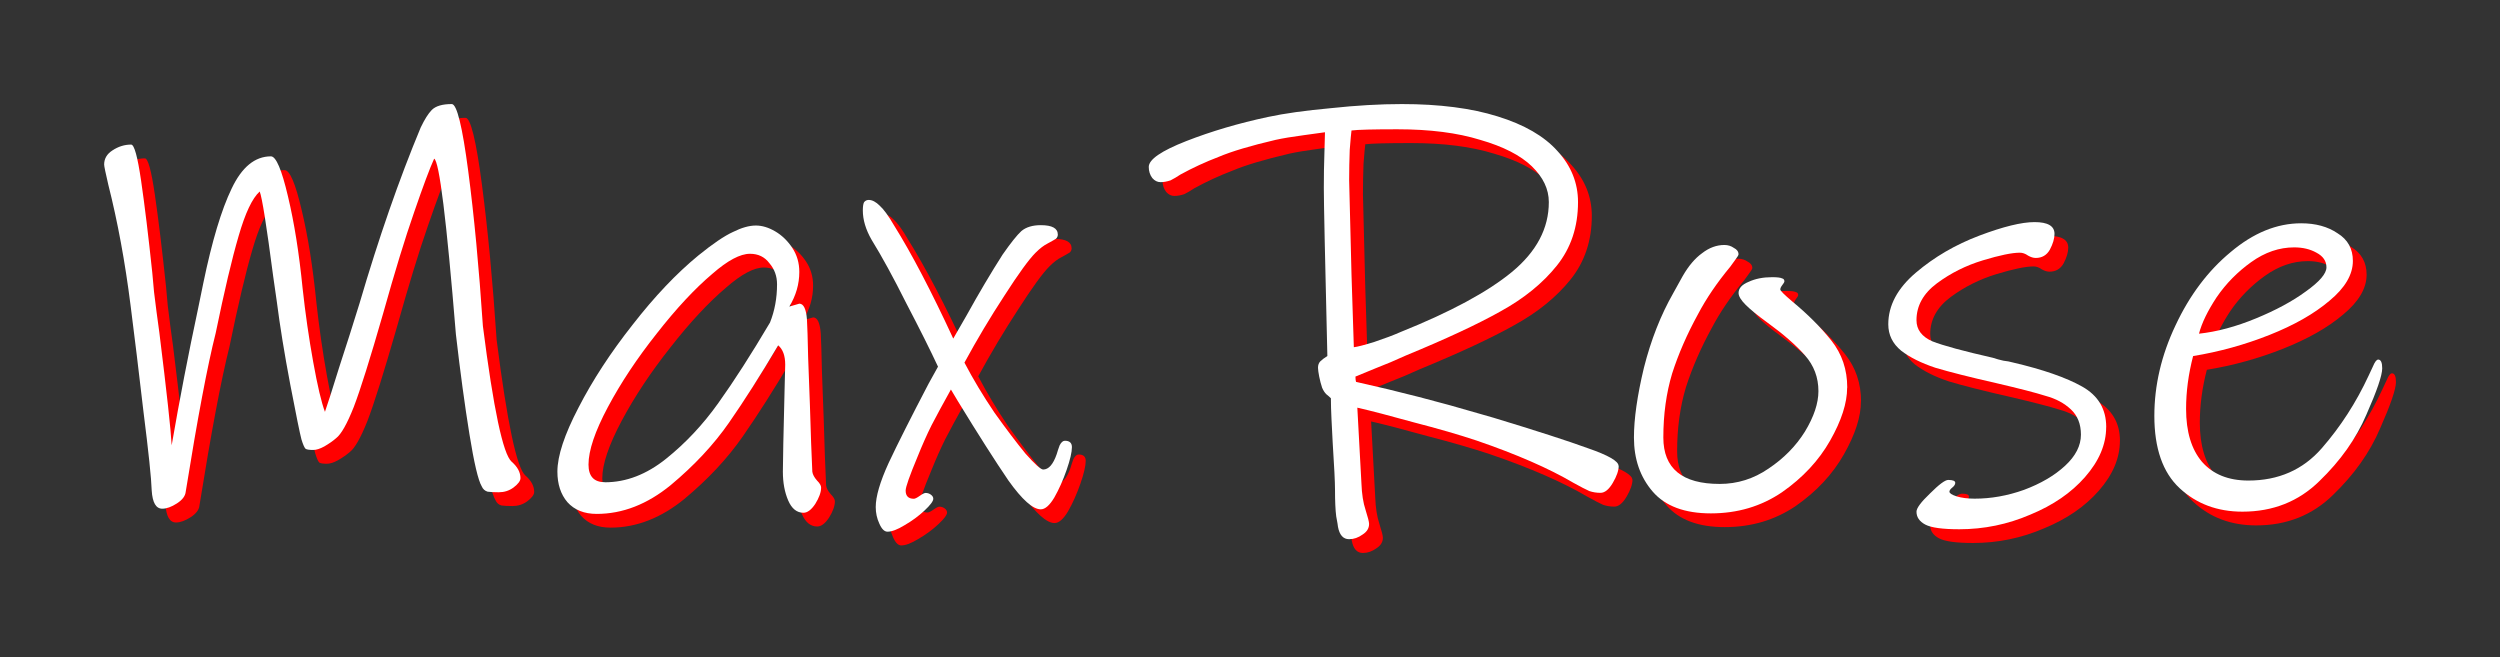 <?xml version="1.0" encoding="UTF-8"?>
<svg width="48.054mm" height="12.63mm" version="1.1" viewBox="0 0 48.054 12.63" xmlns="http://www.w3.org/2000/svg">
 <rect x="0" y="0" width="48.054" height="12.63" fill="#333333" stroke="none"/>
 <g transform="translate(2 -77.375)" stroke-width=".265">
  <g fill="#f00" aria-label="Max Rose">
   <path d="m8.268 86.831q0 0.079-0.135 0.181-0.124 0.09-0.282 0.09-0.135 0-0.214-0.011-0.079-0.023-0.113-0.102-0.102-0.169-0.237-1.005-0.135-0.835-0.26-1.919-0.271-3.308-0.418-3.375-0.124 0.271-0.384 1.027-0.26 0.745-0.598 1.953-0.373 1.298-0.564 1.795-0.192 0.485-0.339 0.598-0.09 0.079-0.226 0.158-0.124 0.068-0.214 0.068-0.113 0-0.147-0.023-0.034-0.034-0.079-0.181-0.045-0.169-0.214-1.05-0.169-0.892-0.26-1.603l-0.068-0.474q-0.192-1.468-0.26-1.637-0.214 0.192-0.406 0.858-0.192 0.655-0.44 1.863-0.237 0.937-0.576 3.048-0.011 0.124-0.169 0.226-0.158 0.102-0.282 0.102-0.181 0-0.203-0.35-0.011-0.35-0.158-1.513-0.135-1.163-0.248-2.043-0.158-1.253-0.429-2.325-0.079-0.339-0.079-0.384 0-0.169 0.158-0.271 0.169-0.113 0.361-0.113 0.09 0 0.192 0.7 0.102 0.7 0.214 1.761l0.034 0.373q0.045 0.373 0.102 0.779 0.214 1.727 0.237 2.167 0.226-1.31 0.508-2.63l0.102-0.497q0.248-1.197 0.542-1.806 0.294-0.621 0.756-0.621 0.147 0 0.327 0.768 0.181 0.756 0.282 1.772 0.079 0.722 0.203 1.411 0.124 0.689 0.226 0.96 0.068-0.192 0.271-0.847 0.214-0.655 0.395-1.242 0.553-1.885 1.174-3.375 0.113-0.237 0.214-0.339 0.113-0.113 0.384-0.113 0.147 0 0.316 1.287t0.282 2.98q0.305 2.393 0.553 2.608 0.169 0.147 0.169 0.316z"/>
   <path d="m13.879 86.706q0.011 0.079 0.09 0.169 0.079 0.079 0.079 0.135 0 0.135-0.113 0.316-0.113 0.169-0.226 0.169-0.192 0-0.294-0.237t-0.102-0.553q0-0.271 0.034-1.626l0.011-0.429q0-0.26-0.135-0.373-0.508 0.858-0.948 1.49-0.44 0.632-1.118 1.197-0.677 0.553-1.422 0.553-0.361 0-0.564-0.226-0.192-0.226-0.192-0.587 0-0.452 0.406-1.23 0.406-0.79 1.039-1.592 0.632-0.813 1.264-1.332 0.418-0.339 0.666-0.452 0.248-0.124 0.44-0.124 0.181 0 0.373 0.113t0.327 0.316 0.135 0.463q0 0.35-0.192 0.666l0.192-0.056q0.124 0 0.147 0.305 0.011 0.181 0.023 0.734 0.023 0.553 0.034 0.914 0.011 0.373 0.023 0.722t0.023 0.553zm-3.985 0.203q0.61 0 1.174-0.452t1.005-1.072q0.452-0.632 0.993-1.547 0.135-0.339 0.135-0.734 0-0.237-0.147-0.406-0.135-0.181-0.373-0.181-0.282 0-0.722 0.384-0.508 0.429-1.072 1.151-0.564 0.711-0.937 1.411-0.373 0.7-0.373 1.106 0 0.339 0.316 0.339z"/>
   <path d="m18.869 86.232q0 0.147-0.102 0.44-0.102 0.294-0.237 0.531-0.135 0.226-0.26 0.226-0.226 0-0.621-0.553-0.384-0.564-0.971-1.524l-0.135-0.226q-0.226 0.406-0.373 0.689-0.135 0.271-0.271 0.61-0.226 0.542-0.226 0.643 0 0.158 0.158 0.158 0.034 0 0.113-0.056 0.079-0.056 0.113-0.056 0.056 0 0.102 0.034 0.045 0.034 0.045 0.079 0 0.068-0.169 0.226-0.169 0.158-0.384 0.282-0.203 0.124-0.327 0.124-0.09 0-0.158-0.158-0.068-0.147-0.068-0.316 0-0.305 0.248-0.847 0.26-0.553 0.768-1.524l0.181-0.327q-0.226-0.485-0.61-1.219-0.373-0.745-0.666-1.219-0.169-0.294-0.169-0.564 0-0.113 0.023-0.158 0.034-0.045 0.09-0.045 0.102 0 0.214 0.113 0.113 0.102 0.271 0.373 0.508 0.813 1.14 2.179 0.045-0.079 0.26-0.452 0.35-0.632 0.689-1.163 0.237-0.339 0.361-0.452 0.135-0.113 0.373-0.113 0.327 0 0.327 0.181 0 0.045-0.034 0.079-0.034 0.023-0.158 0.09-0.113 0.056-0.237 0.181-0.192 0.192-0.598 0.824-0.406 0.621-0.768 1.287 0.248 0.474 0.576 0.96 0.339 0.474 0.598 0.79 0.271 0.305 0.339 0.305 0.158 0 0.26-0.294 0.023-0.079 0.056-0.169 0.045-0.09 0.102-0.09 0.135 0 0.135 0.124z"/>
   <path d="m29.379 86.594q0 0.135-0.113 0.327t-0.237 0.192q-0.113 0-0.214-0.034-0.102-0.045-0.305-0.158-0.711-0.418-1.863-0.813-0.508-0.169-1.208-0.35-0.689-0.192-1.084-0.282l0.079 1.456q0.011 0.305 0.079 0.508 0.068 0.214 0.068 0.271 0 0.124-0.124 0.203-0.124 0.09-0.26 0.09-0.169 0-0.214-0.237 0-0.023-0.034-0.203-0.023-0.181-0.023-0.508 0-0.214-0.045-0.914-0.011-0.237-0.023-0.452-0.011-0.226-0.011-0.395-0.034-0.034-0.09-0.079-0.045-0.045-0.079-0.124-0.034-0.102-0.056-0.214-0.023-0.113-0.023-0.169 0-0.079 0.045-0.124 0.045-0.045 0.135-0.102-0.068-2.822-0.068-3.229 0-0.361 0.011-0.666t0.011-0.406q-0.068 0.011-0.406 0.056-0.339 0.045-0.542 0.09-0.722 0.169-1.095 0.327-0.384 0.147-0.734 0.339-0.102 0.068-0.192 0.113-0.102 0.034-0.192 0.034-0.09 0-0.158-0.079-0.068-0.09-0.068-0.214 0-0.214 0.722-0.497 0.722-0.282 1.569-0.463 0.474-0.102 1.208-0.169 0.734-0.079 1.366-0.079 1.084 0 1.84 0.237 0.768 0.237 1.151 0.666 0.395 0.429 0.395 0.982 0 0.711-0.406 1.219-0.406 0.508-1.084 0.881-0.666 0.373-1.817 0.847-0.294 0.135-0.587 0.248-0.282 0.113-0.384 0.158 0 0.068 0.011 0.102 1.219 0.271 2.405 0.621l0.237 0.068q1.23 0.373 1.817 0.587 0.587 0.203 0.587 0.339zm-1.343-5.069q0-0.373-0.327-0.689-0.327-0.316-0.993-0.508-0.655-0.203-1.592-0.203-0.7 0-0.881 0.023-0.011 0.079-0.034 0.373-0.011 0.294-0.011 0.587l0.045 1.806 0.045 1.4q0.102-0.011 0.395-0.102 0.305-0.102 0.508-0.192 1.434-0.576 2.134-1.151 0.711-0.587 0.711-1.343z"/>
   <path d="m33.77 85.092q0 0.44-0.327 1.016t-0.926 0.993q-0.598 0.406-1.366 0.406-0.756 0-1.118-0.418-0.361-0.418-0.361-1.039 0-0.542 0.192-1.343 0.203-0.802 0.564-1.434 0.023-0.045 0.181-0.327 0.169-0.294 0.373-0.44 0.203-0.158 0.429-0.158 0.102 0 0.181 0.056 0.09 0.045 0.09 0.124 0 0.023-0.068 0.113-0.056 0.079-0.09 0.124-0.384 0.463-0.621 0.914-0.316 0.576-0.497 1.14-0.169 0.564-0.169 1.23 0 0.892 1.084 0.892 0.508 0 0.937-0.294 0.44-0.294 0.7-0.711 0.26-0.429 0.26-0.779 0-0.395-0.26-0.689-0.26-0.294-0.711-0.621-0.294-0.214-0.429-0.35-0.135-0.135-0.135-0.226 0-0.135 0.192-0.214 0.192-0.09 0.452-0.09 0.147 0 0.192 0.023 0.045 0.011 0.045 0.056 0 0.023-0.045 0.079-0.034 0.045-0.034 0.079t0.226 0.226q0.452 0.373 0.756 0.756 0.305 0.384 0.305 0.903z"/>
   <path d="m38.748 85.848q0 0.497-0.406 0.96-0.395 0.452-1.05 0.722-0.655 0.282-1.366 0.282-0.485 0-0.655-0.09-0.169-0.09-0.169-0.248 0-0.102 0.26-0.35 0.26-0.26 0.35-0.26 0.135 0 0.135 0.056 0 0.045-0.056 0.09-0.056 0.045-0.056 0.079 0 0.045 0.135 0.09 0.147 0.045 0.35 0.045 0.474 0 0.948-0.169 0.485-0.181 0.79-0.463 0.305-0.282 0.305-0.598 0-0.305-0.192-0.485-0.192-0.181-0.485-0.26-0.282-0.09-0.96-0.248-0.745-0.169-1.163-0.294-0.406-0.135-0.655-0.327-0.248-0.203-0.248-0.508 0-0.542 0.531-0.993 0.531-0.452 1.219-0.711t1.061-0.26q0.384 0 0.384 0.226 0 0.135-0.09 0.305-0.09 0.158-0.271 0.158-0.068 0-0.147-0.045-0.079-0.056-0.158-0.056-0.226 0-0.711 0.147t-0.881 0.44q-0.395 0.294-0.395 0.711 0 0.271 0.305 0.406 0.316 0.124 1.163 0.316 0.102 0.034 0.203 0.056 0.102 0.011 0.181 0.034 0.869 0.203 1.332 0.463 0.463 0.26 0.463 0.779z"/>
   <path d="m43.975 84.55q0.079 0 0.079 0.169 0 0.203-0.305 0.892-0.294 0.689-0.903 1.276-0.598 0.587-1.479 0.587-0.722 0-1.208-0.452-0.485-0.452-0.485-1.389 0-0.881 0.406-1.738 0.406-0.869 1.061-1.411 0.655-0.553 1.355-0.553 0.418 0 0.7 0.192 0.294 0.181 0.294 0.531 0 0.395-0.452 0.768-0.44 0.373-1.151 0.655-0.711 0.282-1.468 0.406-0.135 0.519-0.135 1.016 0 0.655 0.305 1.016 0.316 0.361 0.892 0.361 0.869 0 1.411-0.621 0.542-0.621 0.903-1.4 0.023-0.045 0.079-0.169 0.056-0.135 0.102-0.135zm-0.993-1.772q0-0.181-0.192-0.282-0.181-0.102-0.429-0.102-0.429 0-0.824 0.282-0.395 0.282-0.666 0.677-0.26 0.395-0.339 0.7 0.519-0.056 1.095-0.294 0.576-0.237 0.96-0.519 0.395-0.282 0.395-0.463z"/>
  </g>
  <g fill="#fff" aria-label="Max Rose">
   <path d="m8.004 86.566q0 0.079-0.135 0.181-0.124 0.09-0.282 0.09-0.135 0-0.214-0.011-0.079-0.023-0.113-0.102-0.102-0.169-0.237-1.005-0.135-0.835-0.26-1.919-0.271-3.308-0.418-3.375-0.124 0.271-0.384 1.027-0.26 0.745-0.598 1.953-0.373 1.298-0.564 1.795-0.192 0.485-0.339 0.598-0.09 0.079-0.226 0.158-0.124 0.068-0.214 0.068-0.113 0-0.147-0.023-0.034-0.034-0.079-0.181-0.045-0.169-0.214-1.05-0.169-0.892-0.26-1.603l-0.068-0.474q-0.192-1.468-0.26-1.637-0.214 0.192-0.406 0.858-0.192 0.655-0.44 1.863-0.237 0.937-0.576 3.048-0.011 0.124-0.169 0.226-0.158 0.102-0.282 0.102-0.181 0-0.203-0.35-0.011-0.35-0.158-1.513-0.135-1.163-0.248-2.043-0.158-1.253-0.429-2.325-0.079-0.339-0.079-0.384 0-0.169 0.158-0.271 0.169-0.113 0.361-0.113 0.09 0 0.192 0.7 0.102 0.7 0.214 1.761l0.034 0.373q0.045 0.373 0.102 0.779 0.214 1.727 0.237 2.167 0.226-1.31 0.508-2.63l0.102-0.497q0.248-1.197 0.542-1.806 0.294-0.621 0.756-0.621 0.147 0 0.327 0.768 0.181 0.756 0.282 1.772 0.079 0.722 0.203 1.411 0.124 0.689 0.226 0.96 0.068-0.192 0.271-0.847 0.214-0.655 0.395-1.242 0.553-1.885 1.174-3.375 0.113-0.237 0.214-0.339 0.113-0.113 0.384-0.113 0.147 0 0.316 1.287 0.169 1.287 0.282 2.98 0.305 2.393 0.553 2.608 0.169 0.147 0.169 0.316z"/>
   <path d="m13.614 86.442q0.011 0.079 0.09 0.169 0.079 0.079 0.079 0.135 0 0.135-0.113 0.316-0.113 0.169-0.226 0.169-0.192 0-0.294-0.237-0.102-0.237-0.102-0.553 0-0.271 0.034-1.626l0.011-0.429q0-0.26-0.135-0.373-0.508 0.858-0.948 1.49-0.44 0.632-1.118 1.197-0.677 0.553-1.422 0.553-0.361 0-0.564-0.226-0.192-0.226-0.192-0.587 0-0.452 0.406-1.23 0.406-0.79 1.039-1.592 0.632-0.813 1.264-1.332 0.418-0.339 0.666-0.452 0.248-0.124 0.44-0.124 0.181 0 0.373 0.113 0.192 0.113 0.327 0.316t0.135 0.463q0 0.35-0.192 0.666l0.192-0.056q0.124 0 0.147 0.305 0.011 0.181 0.023 0.734 0.023 0.553 0.034 0.914 0.011 0.373 0.023 0.722t0.023 0.553zm-3.985 0.203q0.61 0 1.174-0.452t1.005-1.072q0.452-0.632 0.993-1.547 0.135-0.339 0.135-0.734 0-0.237-0.147-0.406-0.135-0.181-0.373-0.181-0.282 0-0.722 0.384-0.508 0.429-1.072 1.151-0.564 0.711-0.937 1.411-0.373 0.7-0.373 1.106 0 0.339 0.316 0.339z"/>
   <path d="m18.604 85.968q0 0.147-0.102 0.44-0.102 0.294-0.237 0.531-0.135 0.226-0.26 0.226-0.226 0-0.621-0.553-0.384-0.564-0.971-1.524l-0.135-0.226q-0.226 0.406-0.373 0.689-0.135 0.271-0.271 0.61-0.226 0.542-0.226 0.643 0 0.158 0.158 0.158 0.034 0 0.113-0.056 0.079-0.056 0.113-0.056 0.056 0 0.102 0.034t0.045 0.079q0 0.068-0.169 0.226-0.169 0.158-0.384 0.282-0.203 0.124-0.327 0.124-0.09 0-0.158-0.158-0.068-0.147-0.068-0.316 0-0.305 0.248-0.847 0.26-0.553 0.768-1.524l0.181-0.327q-0.226-0.485-0.61-1.219-0.373-0.745-0.666-1.219-0.169-0.294-0.169-0.564 0-0.113 0.023-0.158 0.034-0.045 0.09-0.045 0.102 0 0.214 0.113 0.113 0.102 0.271 0.373 0.508 0.813 1.14 2.179 0.045-0.079 0.26-0.452 0.35-0.632 0.689-1.163 0.237-0.339 0.361-0.452 0.135-0.113 0.373-0.113 0.327 0 0.327 0.181 0 0.045-0.034 0.079-0.034 0.023-0.158 0.09-0.113 0.056-0.237 0.181-0.192 0.192-0.598 0.824-0.406 0.621-0.768 1.287 0.248 0.474 0.576 0.96 0.339 0.474 0.598 0.79 0.271 0.305 0.339 0.305 0.158 0 0.26-0.294 0.023-0.079 0.056-0.169 0.045-0.09 0.102-0.09 0.135 0 0.135 0.124z"/>
   <path d="m29.114 86.329q0 0.135-0.113 0.327-0.113 0.192-0.237 0.192-0.113 0-0.214-0.034-0.102-0.045-0.305-0.158-0.711-0.418-1.863-0.813-0.508-0.169-1.208-0.35-0.689-0.192-1.084-0.282l0.079 1.456q0.011 0.305 0.079 0.508 0.068 0.214 0.068 0.271 0 0.124-0.124 0.203-0.124 0.09-0.26 0.09-0.169 0-0.214-0.237 0-0.023-0.034-0.203-0.023-0.181-0.023-0.508 0-0.214-0.045-0.914-0.011-0.237-0.023-0.452-0.011-0.226-0.011-0.395-0.034-0.034-0.09-0.079-0.045-0.045-0.079-0.124-0.034-0.102-0.056-0.214t-0.023-0.169q0-0.079 0.045-0.124 0.045-0.045 0.135-0.102-0.068-2.822-0.068-3.229 0-0.361 0.011-0.666t0.011-0.406q-0.068 0.011-0.406 0.056-0.339 0.045-0.542 0.09-0.722 0.169-1.095 0.327-0.384 0.147-0.734 0.339-0.102 0.068-0.192 0.113-0.102 0.034-0.192 0.034-0.09 0-0.158-0.079-0.068-0.09-0.068-0.214 0-0.214 0.722-0.497 0.722-0.282 1.569-0.463 0.474-0.102 1.208-0.169 0.734-0.079 1.366-0.079 1.084 0 1.84 0.237 0.768 0.237 1.151 0.666 0.395 0.429 0.395 0.982 0 0.711-0.406 1.219-0.406 0.508-1.084 0.881-0.666 0.373-1.817 0.847-0.294 0.135-0.587 0.248-0.282 0.113-0.384 0.158 0 0.068 0.011 0.102 1.219 0.271 2.405 0.621l0.237 0.068q1.23 0.373 1.817 0.587 0.587 0.203 0.587 0.339zm-1.343-5.069q0-0.373-0.327-0.689t-0.993-0.508q-0.655-0.203-1.592-0.203-0.7 0-0.881 0.023-0.011 0.079-0.034 0.373-0.011 0.294-0.011 0.587l0.045 1.806 0.045 1.4q0.102-0.011 0.395-0.102 0.305-0.102 0.508-0.192 1.434-0.576 2.134-1.151 0.711-0.587 0.711-1.343z"/>
   <path d="m33.505 84.828q0 0.44-0.327 1.016-0.327 0.576-0.926 0.993-0.598 0.406-1.366 0.406-0.756 0-1.118-0.418-0.361-0.418-0.361-1.039 0-0.542 0.192-1.343 0.203-0.802 0.564-1.434 0.023-0.045 0.181-0.327 0.169-0.294 0.373-0.44 0.203-0.158 0.429-0.158 0.102 0 0.181 0.056 0.09 0.045 0.09 0.124 0 0.023-0.068 0.113-0.056 0.079-0.09 0.124-0.384 0.463-0.621 0.914-0.316 0.576-0.497 1.14-0.169 0.564-0.169 1.23 0 0.892 1.084 0.892 0.508 0 0.937-0.294 0.44-0.294 0.7-0.711 0.26-0.429 0.26-0.779 0-0.395-0.26-0.689-0.26-0.294-0.711-0.621-0.294-0.214-0.429-0.35-0.135-0.135-0.135-0.226 0-0.135 0.192-0.214 0.192-0.09 0.452-0.09 0.147 0 0.192 0.023 0.045 0.011 0.045 0.056 0 0.023-0.045 0.079-0.034 0.045-0.034 0.079t0.226 0.226q0.452 0.373 0.756 0.756 0.305 0.384 0.305 0.903z"/>
   <path d="m38.484 85.584q0 0.497-0.406 0.96-0.395 0.452-1.05 0.722-0.655 0.282-1.366 0.282-0.485 0-0.655-0.09-0.169-0.09-0.169-0.248 0-0.102 0.26-0.35 0.26-0.26 0.35-0.26 0.135 0 0.135 0.056 0 0.045-0.056 0.09-0.056 0.045-0.056 0.079 0 0.045 0.135 0.09 0.147 0.045 0.35 0.045 0.474 0 0.948-0.169 0.485-0.181 0.79-0.463 0.305-0.282 0.305-0.598 0-0.305-0.192-0.485-0.192-0.181-0.485-0.26-0.282-0.09-0.96-0.248-0.745-0.169-1.163-0.294-0.406-0.135-0.655-0.327-0.248-0.203-0.248-0.508 0-0.542 0.531-0.993t1.219-0.711q0.689-0.26 1.061-0.26 0.384 0 0.384 0.226 0 0.135-0.09 0.305-0.09 0.158-0.271 0.158-0.068 0-0.147-0.045-0.079-0.056-0.158-0.056-0.226 0-0.711 0.147-0.485 0.147-0.881 0.44-0.395 0.294-0.395 0.711 0 0.271 0.305 0.406 0.316 0.124 1.163 0.316 0.102 0.034 0.203 0.056 0.102 0.011 0.181 0.034 0.869 0.203 1.332 0.463 0.463 0.26 0.463 0.779z"/>
   <path d="m43.711 84.286q0.079 0 0.079 0.169 0 0.203-0.305 0.892-0.294 0.689-0.903 1.276-0.598 0.587-1.479 0.587-0.722 0-1.208-0.452-0.485-0.452-0.485-1.389 0-0.881 0.406-1.738 0.406-0.869 1.061-1.411 0.655-0.553 1.355-0.553 0.418 0 0.7 0.192 0.294 0.181 0.294 0.531 0 0.395-0.452 0.768-0.44 0.373-1.151 0.655-0.711 0.282-1.468 0.406-0.135 0.519-0.135 1.016 0 0.655 0.305 1.016 0.316 0.361 0.892 0.361 0.869 0 1.411-0.621 0.542-0.621 0.903-1.4 0.023-0.045 0.079-0.169 0.056-0.135 0.102-0.135zm-0.993-1.772q0-0.181-0.192-0.282-0.181-0.102-0.429-0.102-0.429 0-0.824 0.282-0.395 0.282-0.666 0.677-0.26 0.395-0.339 0.7 0.519-0.056 1.095-0.294 0.576-0.237 0.96-0.519 0.395-0.282 0.395-0.463z"/>
  </g>
 </g>
</svg>
